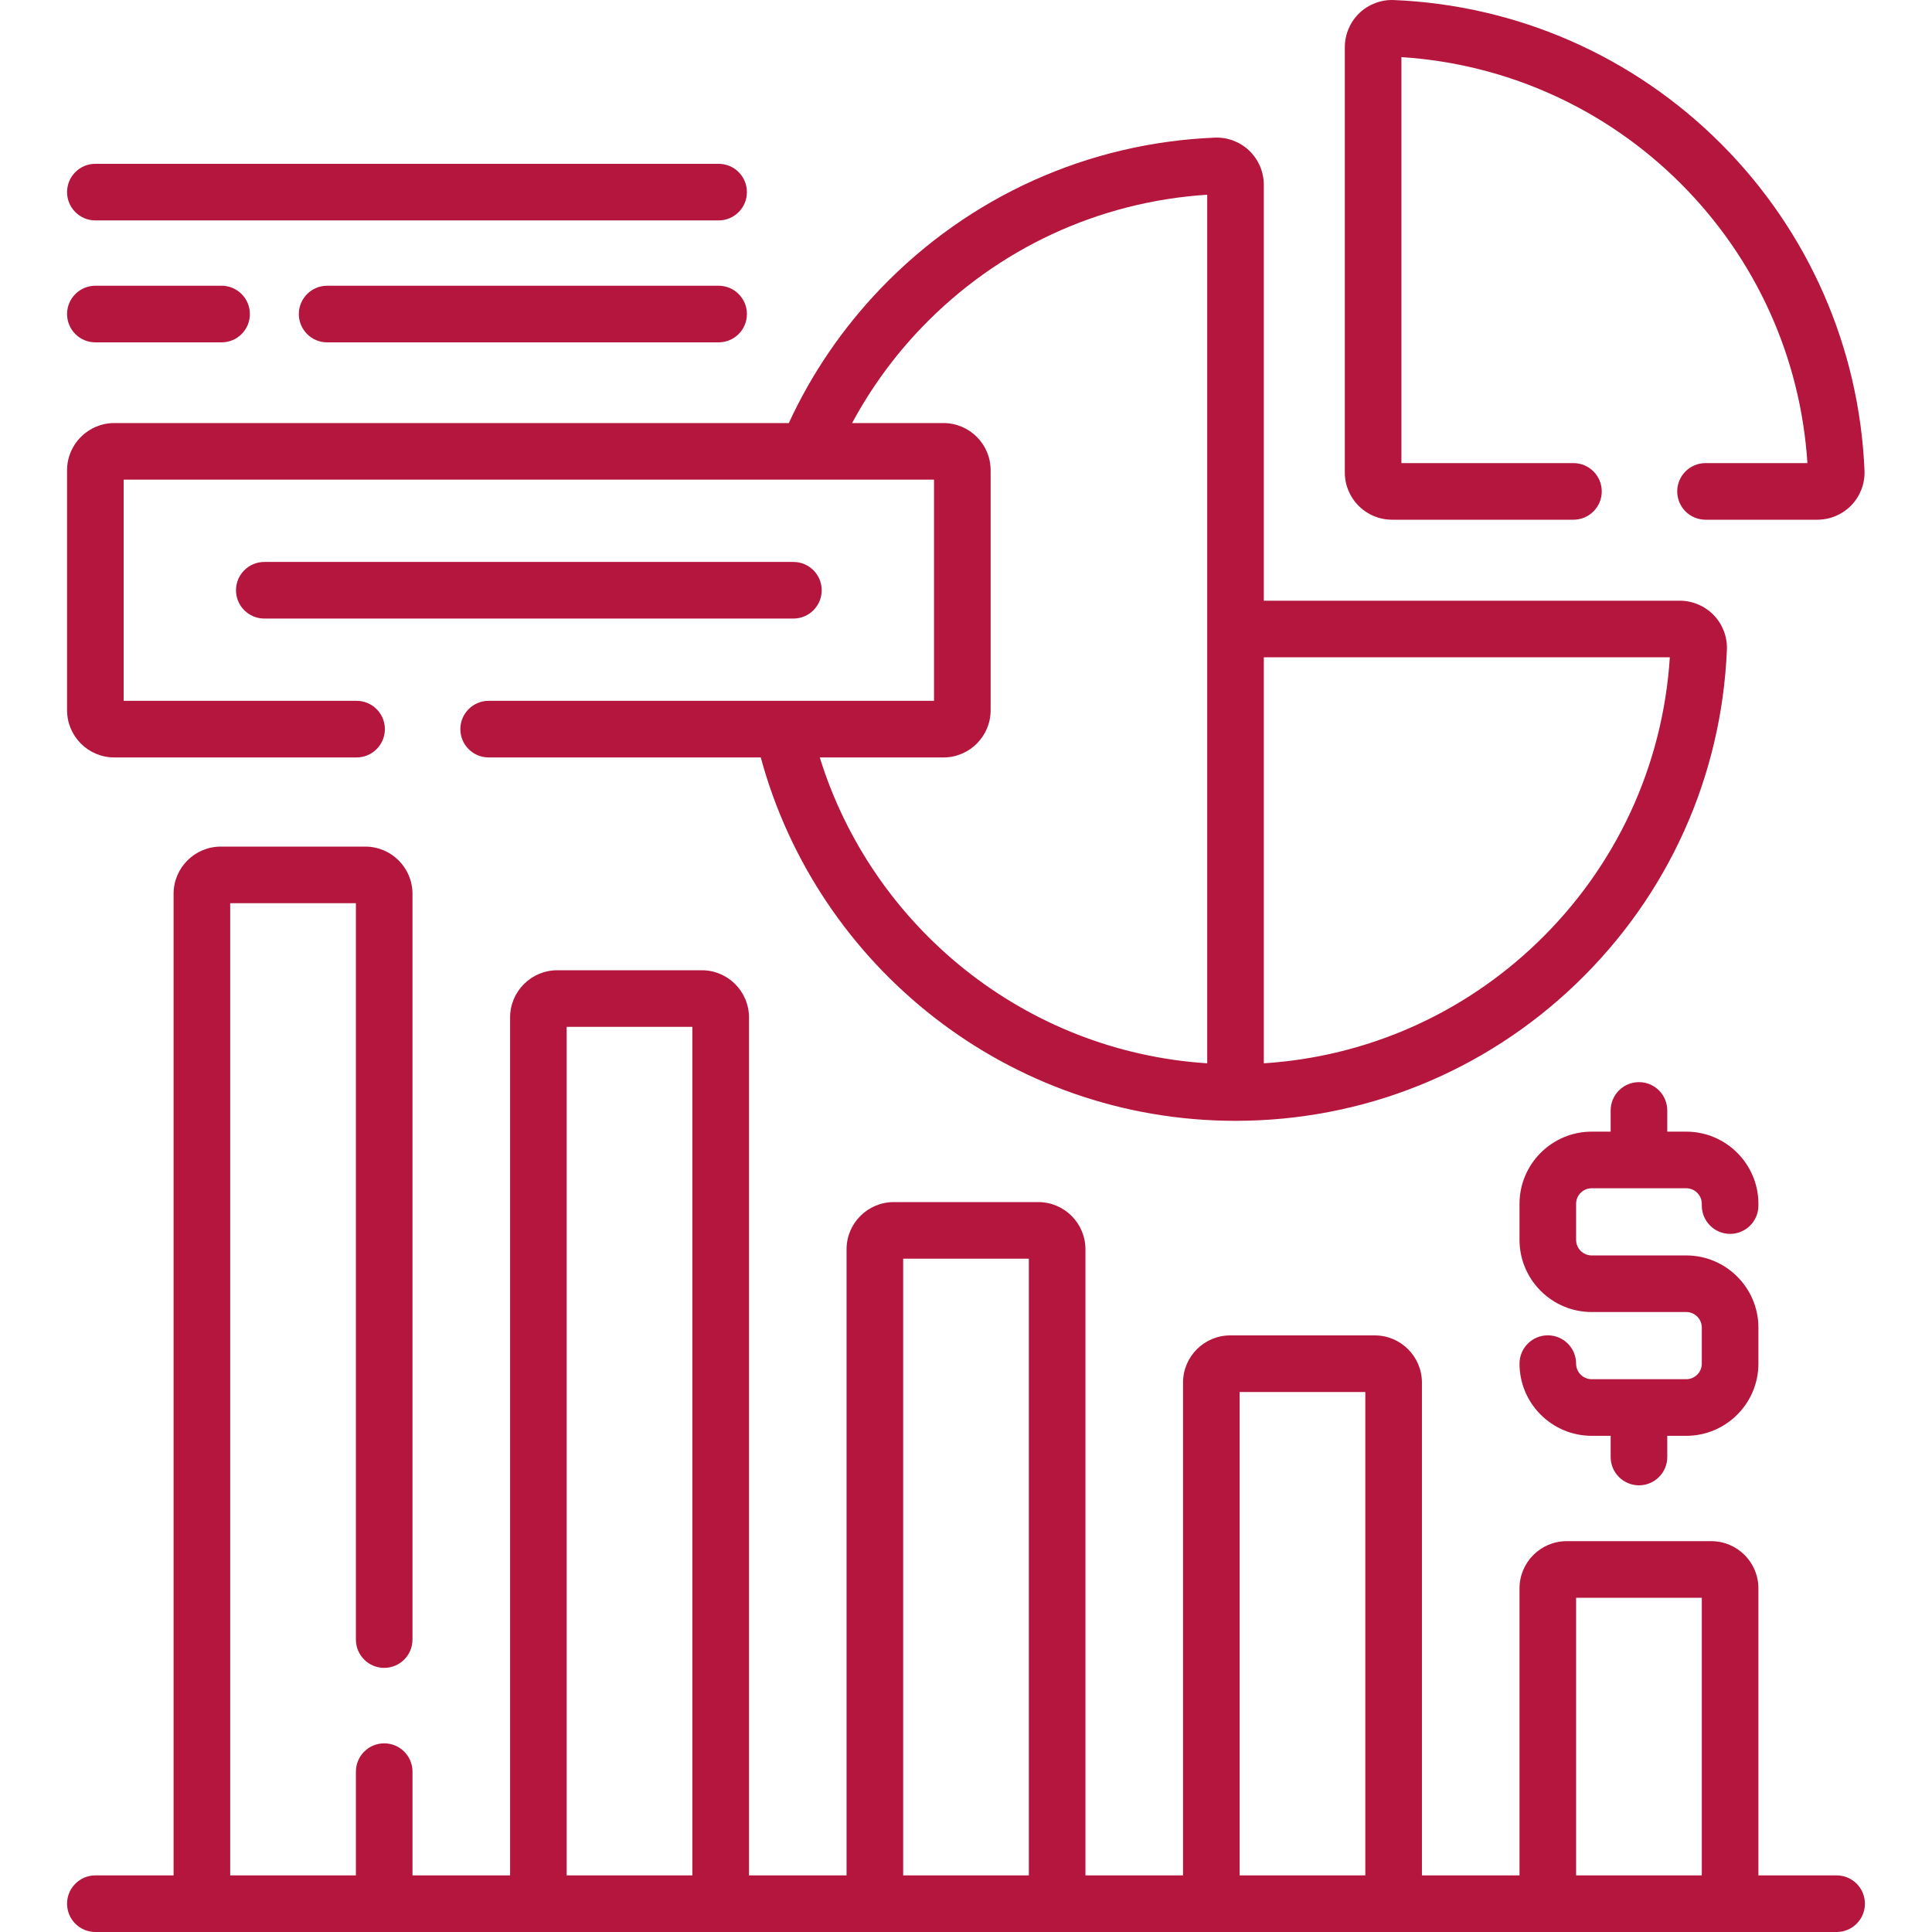 <svg xmlns="http://www.w3.org/2000/svg" width="80" height="80" viewBox="0 0 80 80" fill="none">
  <g clip-path="url(#clip0_6326_18362)">
    <path d="M57.64 21.52H65.153C65.8 21.52 66.325 20.995 66.325 20.348C66.325 19.701 65.8 19.176 65.153 19.176H58.03V2.365C62.397 2.645 66.492 4.497 69.601 7.606C72.709 10.714 74.561 14.809 74.841 19.176H70.622C69.975 19.176 69.45 19.701 69.45 20.348C69.45 20.995 69.975 21.52 70.622 21.52H75.252C75.783 21.52 76.297 21.301 76.665 20.918C77.03 20.537 77.227 20.017 77.205 19.492C76.993 14.382 74.881 9.572 71.258 5.948C67.635 2.325 62.825 0.213 57.715 0.002C57.19 -0.02 56.669 0.177 56.288 0.542C55.906 0.909 55.686 1.424 55.686 1.954V19.567C55.686 20.644 56.562 21.52 57.64 21.52Z" fill="#B5163D"/>
    <path d="M71.64 51.092C72.287 51.092 72.812 50.567 72.812 49.92V49.848C72.812 48.2 71.471 46.859 69.823 46.859H69.038V45.981C69.038 45.334 68.513 44.809 67.866 44.809C67.219 44.809 66.694 45.334 66.694 45.981V46.859H65.908C64.26 46.859 62.92 48.2 62.92 49.848V51.34C62.92 52.988 64.26 54.328 65.908 54.328H69.823C70.179 54.328 70.468 54.618 70.468 54.974V56.465C70.468 56.821 70.179 57.11 69.823 57.11H65.908C65.553 57.11 65.263 56.821 65.263 56.465C65.263 55.818 64.739 55.293 64.092 55.293C63.444 55.293 62.92 55.818 62.92 56.465C62.92 58.113 64.26 59.454 65.908 59.454H66.694V60.332C66.694 60.979 67.219 61.504 67.866 61.504C68.513 61.504 69.038 60.979 69.038 60.332V59.454H69.823C71.471 59.454 72.812 58.113 72.812 56.465V54.974C72.812 53.326 71.471 51.985 69.823 51.985H65.908C65.553 51.985 65.263 51.695 65.263 51.34V49.848C65.263 49.493 65.553 49.203 65.908 49.203H69.823C70.179 49.203 70.468 49.493 70.468 49.848V49.92C70.468 50.567 70.993 51.092 71.64 51.092Z" fill="#B5163D"/>
    <path d="M76.051 77.656H72.812V65.769C72.812 64.692 71.936 63.816 70.858 63.816H64.873C63.796 63.816 62.92 64.692 62.92 65.769V77.656H58.879V57.249C58.879 56.172 58.003 55.296 56.926 55.296H50.94C49.863 55.296 48.987 56.172 48.987 57.249V77.656H44.946V51.73C44.946 50.653 44.07 49.776 42.993 49.776H37.008C35.93 49.776 35.054 50.653 35.054 51.73V77.656H31.014V42.129C31.014 41.052 30.137 40.176 29.06 40.176H23.075C21.998 40.176 21.122 41.052 21.122 42.129V77.656H17.081V73.36C17.081 72.713 16.556 72.188 15.909 72.188C15.262 72.188 14.737 72.713 14.737 73.36V77.656H9.532V37.4H14.737V67.891C14.737 68.538 15.261 69.063 15.908 69.063C16.556 69.063 17.08 68.538 17.08 67.891V37.009C17.08 35.932 16.204 35.056 15.127 35.056H9.142C8.065 35.056 7.188 35.932 7.188 37.009V77.656H3.949C3.302 77.656 2.777 78.181 2.777 78.828C2.777 79.475 3.302 80 3.949 80H76.051C76.698 80 77.222 79.475 77.222 78.828C77.222 78.181 76.698 77.656 76.051 77.656ZM28.669 77.656H23.465V42.52H28.669V77.656ZM42.602 77.656H37.398V52.12H42.602V77.656ZM56.535 77.656H51.331V57.64H56.535V77.656ZM70.468 77.656H65.263V66.16H70.468V77.656Z" fill="#B5163D"/>
    <path d="M4.731 31.364H14.765C15.412 31.364 15.937 30.839 15.937 30.192C15.937 29.545 15.412 29.02 14.765 29.02H5.121V19.862H38.676V29.02H20.234C19.587 29.02 19.062 29.545 19.062 30.192C19.062 30.839 19.587 31.364 20.234 31.364H31.502C33.846 40.022 41.77 46.411 51.16 46.411C56.451 46.411 61.463 44.392 65.275 40.725C69.076 37.07 71.289 32.161 71.507 26.903V26.902C71.529 26.377 71.332 25.857 70.967 25.476C70.599 25.094 70.085 24.874 69.555 24.874H52.332V7.652C52.332 7.122 52.113 6.607 51.73 6.24C51.349 5.874 50.833 5.678 50.304 5.699C45.046 5.917 40.137 8.13 36.481 11.931C34.885 13.591 33.603 15.479 32.663 17.518H4.731C3.654 17.518 2.777 18.394 2.777 19.471V29.41C2.777 30.488 3.654 31.364 4.731 31.364ZM52.332 27.218H69.144C68.856 31.714 66.915 35.897 63.651 39.036C60.56 42.008 56.578 43.757 52.332 44.029V27.218ZM38.17 13.556C41.31 10.292 45.492 8.351 49.988 8.063V44.029C42.417 43.541 36.109 38.355 33.945 31.364H39.067C40.144 31.364 41.02 30.488 41.02 29.411V19.471C41.02 18.394 40.144 17.518 39.067 17.518H35.284C36.053 16.088 37.018 14.754 38.17 13.556Z" fill="#B5163D"/>
    <path d="M34.025 24.441C34.025 23.794 33.5 23.269 32.853 23.269H10.944C10.297 23.269 9.772 23.794 9.772 24.441C9.772 25.088 10.297 25.613 10.944 25.613H32.853C33.5 25.613 34.025 25.088 34.025 24.441Z" fill="#B5163D"/>
    <path d="M3.949 9.127H29.757C30.404 9.127 30.928 8.602 30.928 7.955C30.928 7.308 30.404 6.783 29.757 6.783H3.949C3.302 6.783 2.777 7.308 2.777 7.955C2.777 8.602 3.302 9.127 3.949 9.127Z" fill="#B5163D"/>
    <path d="M3.949 14.176H9.175C9.822 14.176 10.347 13.652 10.347 13.004C10.347 12.357 9.822 11.832 9.175 11.832H3.949C3.302 11.832 2.777 12.357 2.777 13.004C2.777 13.652 3.302 14.176 3.949 14.176Z" fill="#B5163D"/>
    <path d="M29.756 11.832H13.546C12.899 11.832 12.374 12.357 12.374 13.004C12.374 13.652 12.899 14.176 13.546 14.176H29.756C30.404 14.176 30.928 13.652 30.928 13.004C30.928 12.357 30.404 11.832 29.756 11.832Z" fill="#B5163D"/>
  </g>
  <defs>
    <clipPath id="clip0_6326_18362">
      <rect width="80" height="80" fill="white"/>
    </clipPath>
  </defs>
</svg>